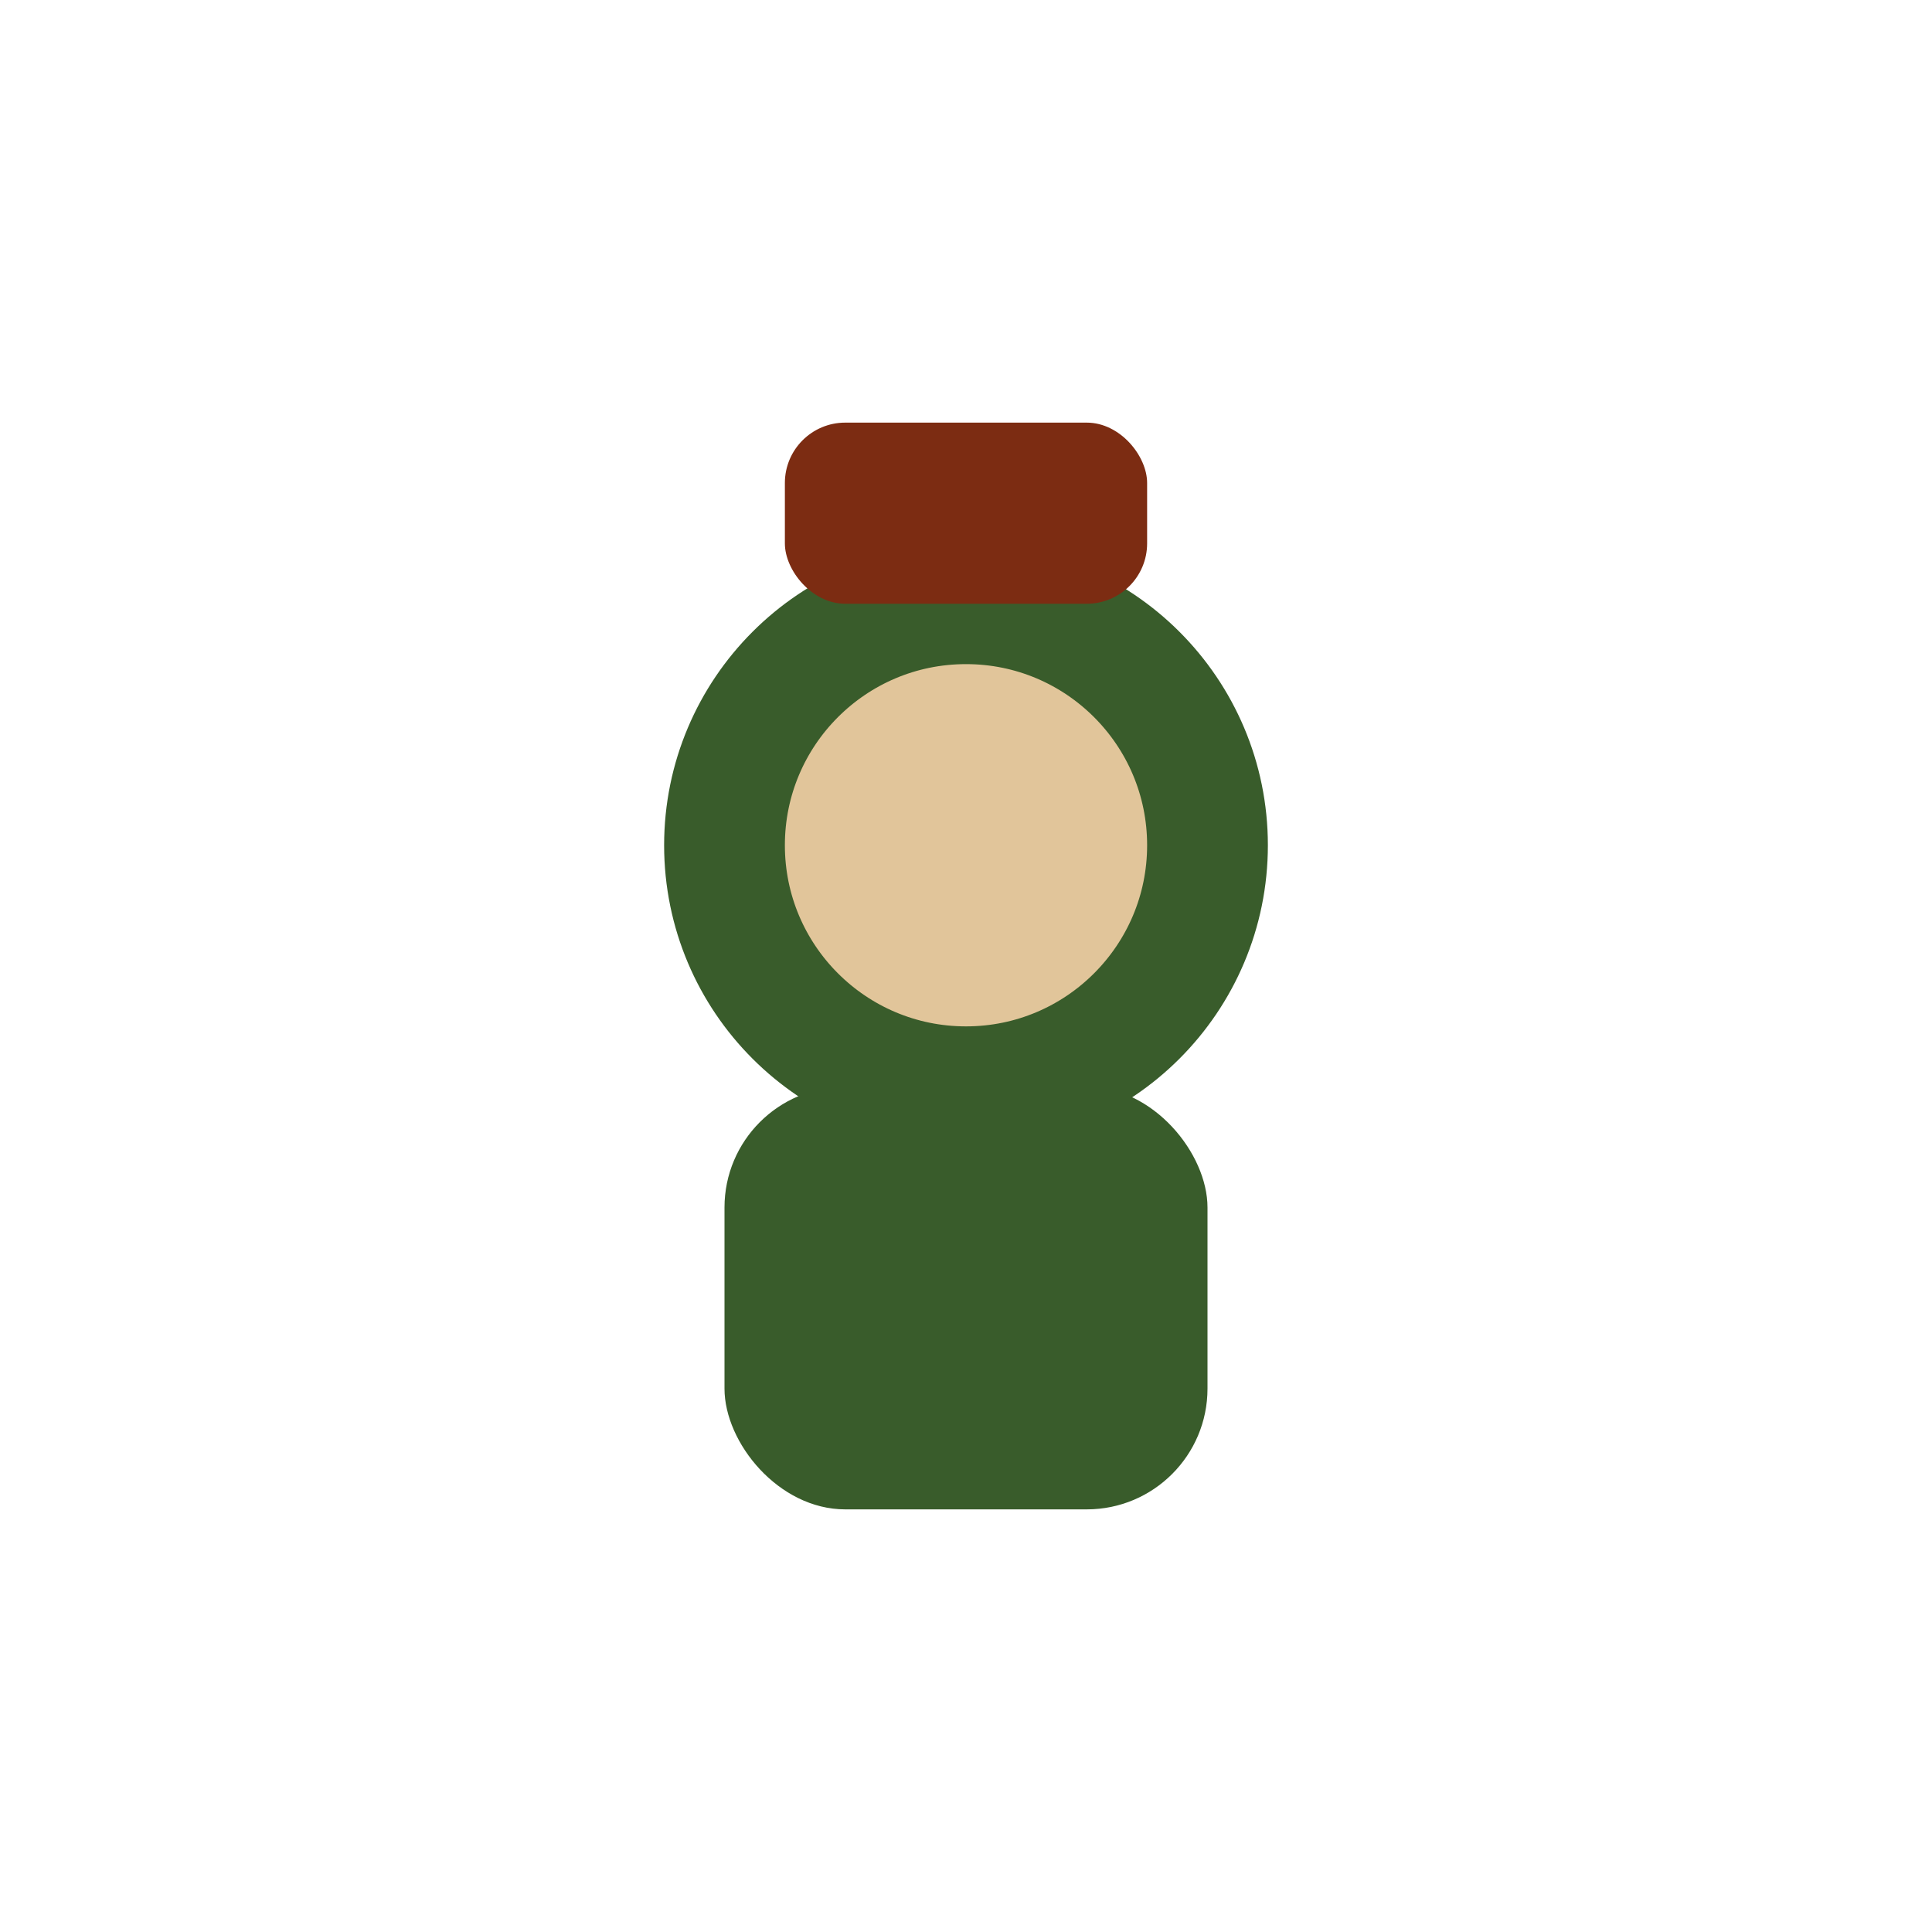 <?xml version="1.0" encoding="UTF-8"?>
<svg xmlns="http://www.w3.org/2000/svg" width="32" height="32" viewBox="0 0 32 32"><circle cx="16" cy="14" r="4" fill="#E1C59A" stroke="#395C2B" stroke-width="2"/><rect x="12" y="18" width="8" height="7" rx="2" fill="#395C2B"/><rect x="13" y="7" width="6" height="3" rx="1" fill="#7C2C12"/></svg>